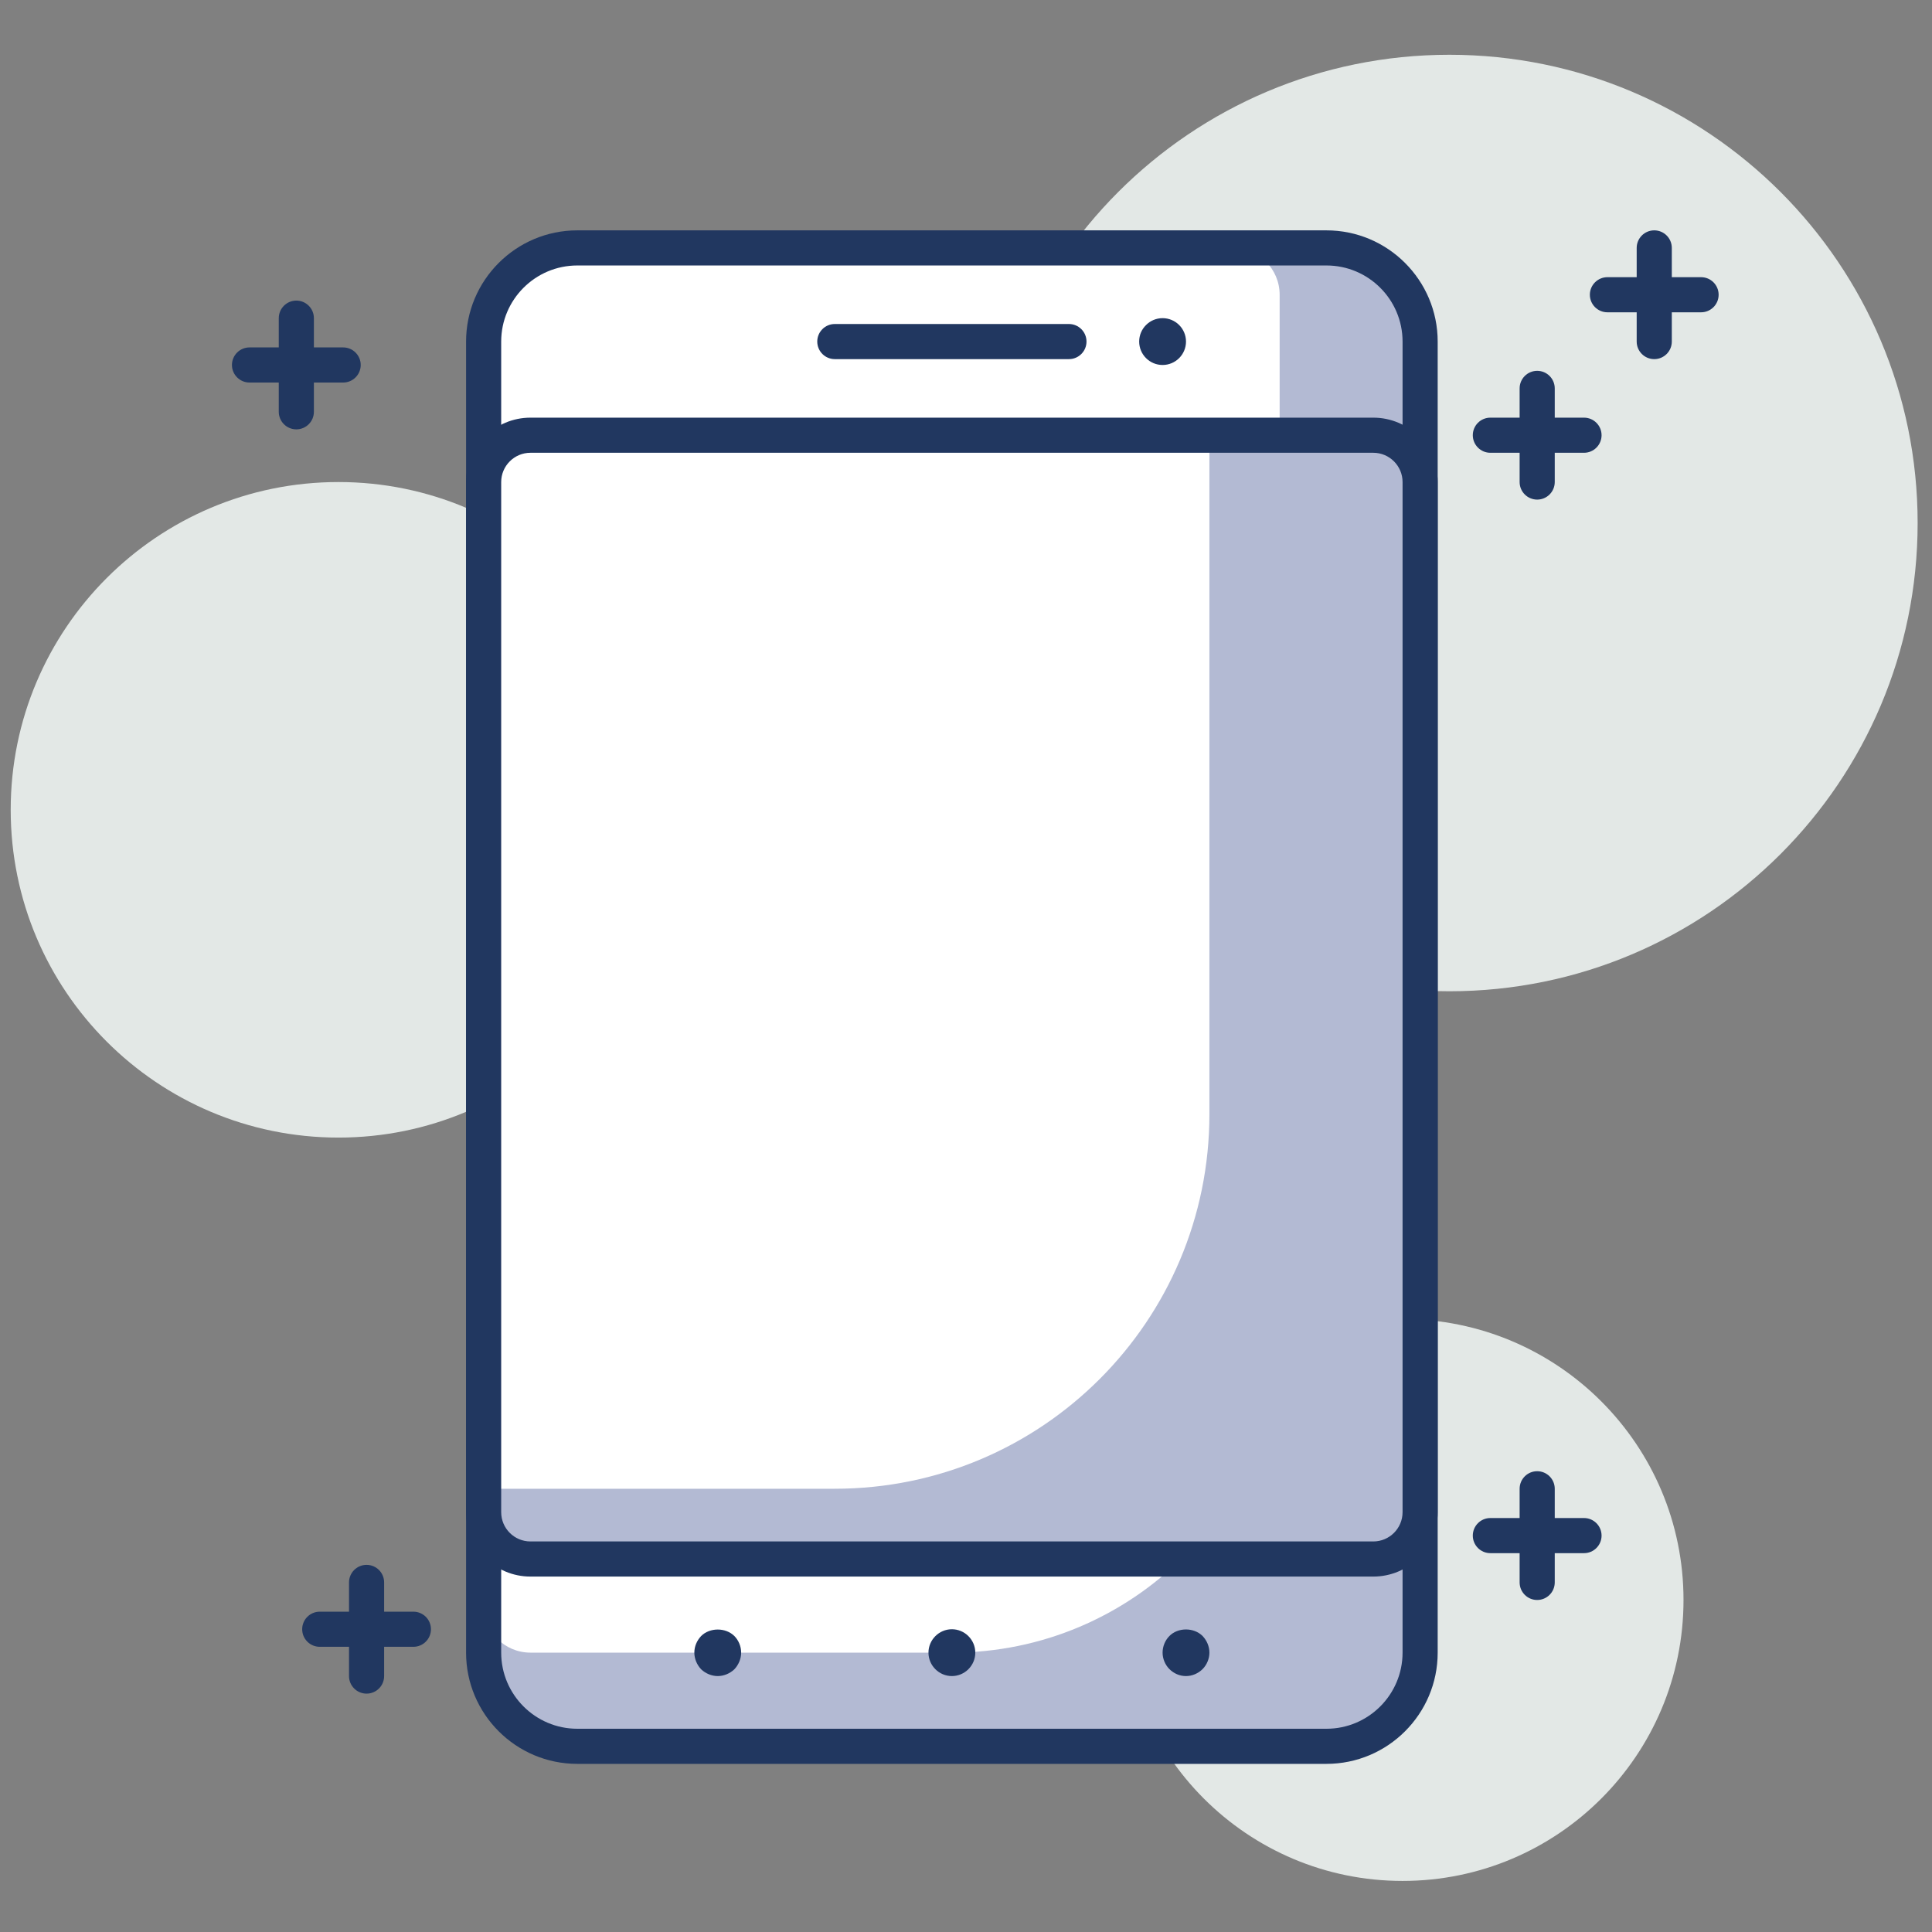 <?xml version="1.0" encoding="UTF-8"?>
<svg width="110" height="110" version="1.1" viewBox="0 0 110 110" xml:space="preserve" xmlns="http://www.w3.org/2000/svg" xmlns:cc="http://creativecommons.org/ns#" xmlns:dc="http://purl.org/dc/elements/1.1/" xmlns:rdf="http://www.w3.org/1999/02/22-rdf-syntax-ns#"><rect x="0" y="0" width="110" height="110" fill="#808080" stroke="none"/><g transform="matrix(1.333 0 0 -1.333 -335.52 475.88)"><g fill="#e3e8e6"><path d="m280.16 322.41c0-7.732-6.268-14-14-14s-14 6.268-14 14 6.268 14 14 14 14-6.268 14-14"/><path d="m323.61 288.66c0-6.627-5.373-12-12-12s-12 5.373-12 12c0 6.628 5.373 12 12 12s12-5.372 12-12"/><path d="m333.61 334.66c0-11.046-8.954-20-20-20-11.044 0-20 8.954-20 20 0 11.045 8.956 20 20 20 11.046 0 20-8.955 20-20"/></g><path d="m308.36 346.41h-32c-2.209 0-4-1.79-4-4v-56c0-2.209 1.791-4 4-4h32c2.21 0 4 1.791 4 4v56c0 2.21-1.79 4-4 4" fill="#b3bad3"/><path d="m304.36 346.41h-28c-2.209 0-4-1.79-4-4v-53.999c0-1.105 0.895-2 2-2h18c7.731 0 14 6.268 14 14v43.999c0 1.105-0.896 2-2 2" fill="#fff"/><path d="m276.36 345.66c-1.791 0-3.25-1.457-3.25-3.25v-56c0-1.791 1.459-3.25 3.25-3.25h32c1.793 0 3.25 1.459 3.25 3.25v56c0 1.793-1.457 3.25-3.25 3.25zm32-64h-32c-2.62 0-4.75 2.13-4.75 4.75v56c0 2.619 2.13 4.75 4.75 4.75h32c2.619 0 4.75-2.131 4.75-4.75v-56c0-2.62-2.131-4.75-4.75-4.75" fill="#213760"/><path d="m310.36 338.41h-36c-1.105 0-2-0.895-2-2v-44c0-1.104 0.895-2 2-2h36c1.105 0 2 0.896 2 2v44c0 1.105-0.895 2-2 2" fill="#b3bad3"/><path d="m303.36 338.41h-28.999c-1.105 0-2-0.895-2-2v-42.999h14.999c8.836 0 16 7.163 16 16v28.999" fill="#fff"/><g fill="#213760"><path d="m274.36 337.66c-0.69 0-1.25-0.561-1.25-1.25v-44c0-0.69 0.56-1.25 1.25-1.25h36c0.689 0 1.25 0.56 1.25 1.25v44c0 0.689-0.561 1.25-1.25 1.25zm36-48h-36c-1.516 0-2.75 1.234-2.75 2.75v44c0 1.517 1.234 2.75 2.75 2.75h36c1.517 0 2.75-1.233 2.75-2.75v-44c0-1.516-1.233-2.75-2.75-2.75"/><path d="m297.36 341.66h-10c-0.415 0-0.75 0.336-0.75 0.75s0.335 0.75 0.75 0.75h10c0.414 0 0.75-0.336 0.75-0.75s-0.336-0.75-0.75-0.75"/><path d="m282.36 285.41c-0.26 0-0.52 0.109-0.71 0.29-0.18 0.19-0.29 0.45-0.29 0.71 0 0.269 0.11 0.519 0.29 0.71 0.37 0.37 1.049 0.37 1.42 0 0.179-0.181 0.29-0.441 0.29-0.71 0-0.26-0.111-0.52-0.29-0.71-0.191-0.181-0.45-0.29-0.71-0.29"/><path d="m291.36 286.41c0 0.549 0.451 1 1 1 0.55 0 1-0.451 1-1 0-0.55-0.45-1-1-1-0.549 0-1 0.45-1 1"/><path d="m302.36 285.41c-0.27 0-0.52 0.109-0.71 0.299-0.18 0.181-0.29 0.441-0.29 0.701 0 0.269 0.11 0.529 0.29 0.71 0.36 0.37 1.041 0.379 1.42 0 0.179-0.191 0.29-0.441 0.29-0.71 0-0.26-0.111-0.52-0.29-0.701-0.191-0.19-0.45-0.299-0.71-0.299"/><path d="m302.36 342.41c0-0.552-0.448-1-1-1s-1 0.448-1 1 0.448 1 1 1 1-0.448 1-1"/><path d="m266.36 340.66h-4c-0.413 0-0.75 0.336-0.75 0.75s0.337 0.75 0.75 0.75h4c0.414 0 0.75-0.336 0.75-0.75s-0.336-0.75-0.75-0.75"/><path d="m264.36 338.66c-0.413 0-0.75 0.336-0.75 0.75v4c0 0.414 0.337 0.75 0.75 0.75 0.414 0 0.75-0.336 0.75-0.75v-4c0-0.414-0.336-0.75-0.75-0.75"/><path d="m269.36 286.66h-4c-0.414 0-0.75 0.336-0.75 0.75s0.336 0.75 0.75 0.75h4c0.415 0 0.75-0.336 0.75-0.75s-0.335-0.75-0.75-0.75"/><path d="m267.36 284.66c-0.414 0-0.75 0.336-0.75 0.75v4c0 0.414 0.336 0.75 0.75 0.75 0.415 0 0.75-0.336 0.75-0.75v-4c0-0.414-0.335-0.75-0.75-0.75"/><path d="m319.36 290.66h-4c-0.415 0-0.75 0.336-0.75 0.75s0.335 0.75 0.75 0.75h4c0.414 0 0.75-0.336 0.75-0.75s-0.336-0.75-0.75-0.75"/><path d="m317.36 288.66c-0.415 0-0.75 0.336-0.75 0.75v4c0 0.414 0.335 0.75 0.75 0.75 0.414 0 0.75-0.336 0.75-0.75v-4c0-0.414-0.336-0.75-0.75-0.75"/><path d="m324.36 343.66h-4c-0.414 0-0.75 0.336-0.75 0.75s0.336 0.75 0.75 0.75h4c0.415 0 0.75-0.336 0.75-0.75s-0.335-0.75-0.75-0.75"/><path d="m322.36 341.66c-0.414 0-0.75 0.336-0.75 0.75v4c0 0.414 0.336 0.75 0.75 0.75 0.415 0 0.75-0.336 0.75-0.75v-4c0-0.414-0.335-0.75-0.75-0.75"/><path d="m319.36 337.66h-4c-0.414 0-0.75 0.336-0.75 0.75s0.336 0.75 0.75 0.75h4c0.414 0 0.75-0.336 0.75-0.75s-0.336-0.75-0.75-0.75"/><path d="m317.36 335.66c-0.414 0-0.75 0.336-0.75 0.75v4c0 0.414 0.336 0.75 0.75 0.75s0.75-0.336 0.75-0.75v-4c0-0.414-0.336-0.75-0.75-0.75"/></g></g></svg>
